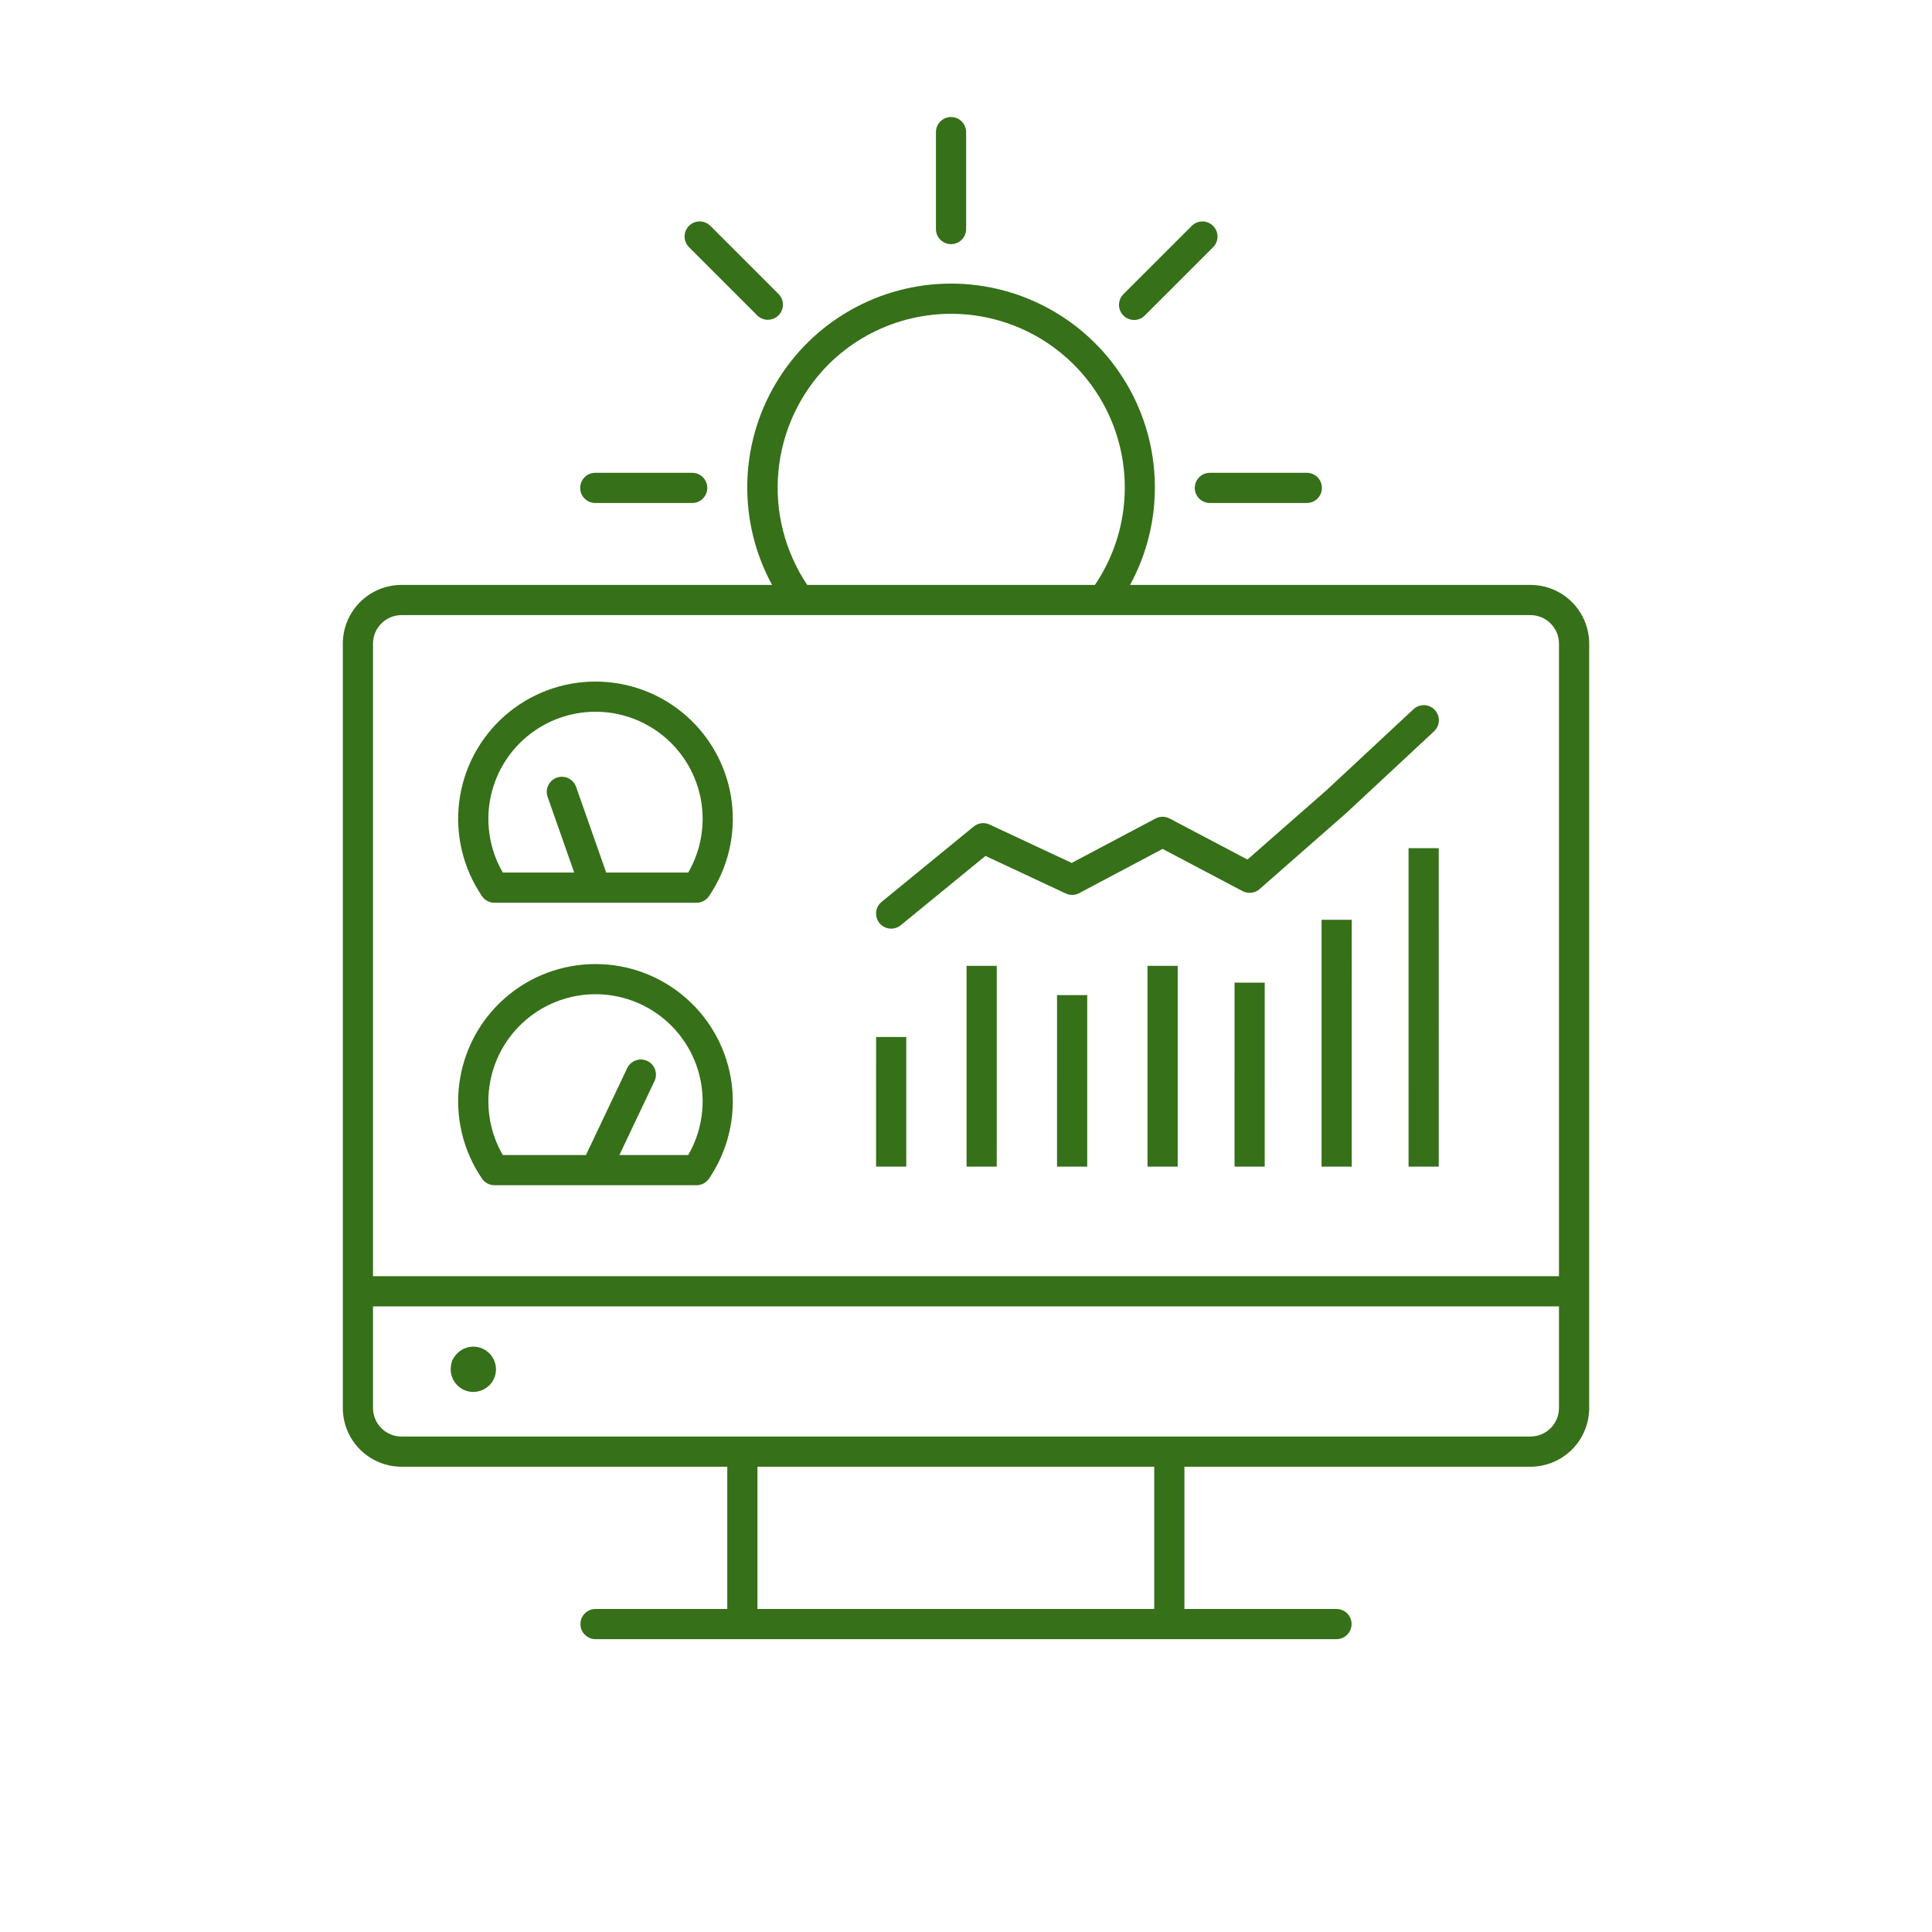<?xml version="1.0" encoding="UTF-8"?>
<svg width="1200pt" height="1200pt" version="1.1" viewBox="0 0 1200 1200" xmlns="http://www.w3.org/2000/svg">
 <path d="m294 864.56c3.723-0.039 7.281-1.516 9.938-4.125 4.055-4.027 5.242-10.121 3-15.375-1.797-4.328-5.641-7.469-10.238-8.375-4.602-0.902-9.348 0.551-12.648 3.875-1.324 1.297-2.402 2.82-3.188 4.5-0.578 1.758-0.895 3.59-0.938 5.438 0.012 7.762 6.301 14.051 14.062 14.062zm418.74-139.95h18.75v-124.71h-18.75zm54.051 0h18.75l0.004-114.27h-18.75zm54.051 0h18.75l0.004-153.3h-18.75zm-164.3 0h18.75l0.004-106.52h-18.75zm-56.195 0h18.75l0.008-124.71h-18.75zm-56.195 0h18.75l0.008-80.512h-18.75zm330.73 0h18.75l0.004-197.79h-18.75zm75.73-361.31h-248.71c21.367-39.227 20.484-86.809-2.328-125.21s-64.176-61.945-108.84-61.945c-44.672 0-86.035 23.539-108.85 61.945-22.809 38.406-23.695 85.988-2.324 125.21h-230.18c-9.664 0.012-18.926 3.856-25.758 10.691-6.832 6.832-10.676 16.094-10.684 25.758v474.81c0.012 9.66 3.852 18.926 10.684 25.758 6.832 6.832 16.098 10.676 25.758 10.688h202.35v88.359h-81.836c-5.176 0-9.375 4.195-9.375 9.375 0 5.176 4.199 9.375 9.375 9.375h460.22c5.176 0 9.375-4.199 9.375-9.375 0-5.18-4.199-9.375-9.375-9.375h-94.445v-88.359h214.95c9.664-0.008 18.93-3.852 25.766-10.684 6.836-6.832 10.68-16.098 10.691-25.762v-474.81c-0.012-9.664-3.856-18.93-10.691-25.766-6.832-6.832-16.102-10.676-25.766-10.684zm-436.3-136.67c25.512-25.586 62.141-36.707 97.57-29.621 35.434 7.082 64.965 31.434 78.68 64.863 13.711 33.43 9.777 71.504-10.473 101.43h-178.71c-13.922-20.785-20.242-45.738-17.883-70.641 2.359-24.906 13.246-48.23 30.82-66.031zm202.6 772.73h-246.44v-88.359h246.44zm251.4-124.8c-0.008 4.691-1.875 9.191-5.195 12.508-3.32 3.316-7.816 5.184-12.512 5.188h-701.23c-4.691-0.004-9.188-1.871-12.504-5.188-3.316-3.32-5.184-7.816-5.184-12.508v-63.145h736.63zm0-81.895h-736.63v-392.91c0-4.691 1.867-9.191 5.184-12.512 3.316-3.316 7.816-5.184 12.508-5.188h701.23c4.695 0.004 9.191 1.871 12.512 5.188 3.32 3.316 5.188 7.816 5.195 12.508zm-414.79-215.86c2.164 0 4.258-0.746 5.934-2.113l52.641-43.066 49.84 23.32h0.004c2.664 1.262 5.769 1.188 8.367-0.203l51.82-27.473 49.656 26.211v-0.004c3.441 1.809 7.641 1.312 10.566-1.246l54.254-47.598 54.035-50.324c1.859-1.684 2.965-4.043 3.07-6.551 0.105-2.508-0.797-4.953-2.508-6.789-1.711-1.832-4.086-2.906-6.594-2.977-2.508-0.074-4.941 0.863-6.75 2.602l-53.832 50.145-49.199 43.148-48.34-25.5h-0.004c-2.746-1.445-6.027-1.441-8.77 0.008l-52.055 27.586-50.957-23.84-0.004 0.004c-3.262-1.531-7.113-1.055-9.906 1.227l-57.203 46.801c-3.066 2.508-4.227 6.676-2.898 10.41 1.332 3.731 4.867 6.223 8.832 6.223zm-183.64 21.98c-20.781-0.012-40.852 7.566-56.441 21.309-15.59 13.746-25.621 32.707-28.207 53.328-2.59 20.621 2.441 41.477 14.148 58.648 1.746 2.559 4.644 4.094 7.746 4.094h125.5c3.098-0.004 5.996-1.535 7.746-4.094 11.695-17.176 16.719-38.027 14.129-58.645-2.594-20.613-12.621-39.574-28.203-53.316-15.586-13.746-35.648-21.328-56.426-21.324zm57.586 118.62h-42.75l21.801-45.922c2.219-4.68 0.223-10.277-4.457-12.496-4.684-2.219-10.277-0.223-12.496 4.461l-25.617 53.961h-51.652c-7.844-13.547-10.66-29.426-7.953-44.844 2.703-15.418 10.758-29.387 22.746-39.457 11.988-10.066 27.141-15.582 42.793-15.582s30.805 5.516 42.793 15.582c11.988 10.07 20.043 24.039 22.746 39.457 2.707 15.418-0.109 31.297-7.953 44.844zm-57.586-294.07c-20.781-0.016-40.852 7.562-56.441 21.305-15.59 13.742-25.621 32.707-28.207 53.324-2.59 20.621 2.441 41.477 14.148 58.645 1.746 2.562 4.644 4.098 7.746 4.094h125.5c3.098 0 6-1.531 7.746-4.094 11.695-17.172 16.719-38.023 14.129-58.637-2.594-20.617-12.621-39.578-28.203-53.32-15.586-13.742-35.648-21.32-56.426-21.316zm57.586 118.62h-50.945l-18.633-53.035c-0.785-2.394-2.5-4.375-4.762-5.488-2.258-1.117-4.875-1.273-7.25-0.441-2.379 0.836-4.32 2.594-5.391 4.875-1.066 2.281-1.172 4.898-0.285 7.262l16.453 46.828h-44.359c-7.844-13.547-10.66-29.426-7.953-44.844 2.703-15.418 10.758-29.387 22.746-39.453 11.988-10.066 27.141-15.586 42.793-15.586s30.805 5.519 42.793 15.586c11.988 10.066 20.043 24.035 22.746 39.453 2.707 15.418-0.109 31.297-7.953 44.844zm276.93-343.21c2.488 0.004 4.875-0.984 6.629-2.746l42.562-42.562c3.555-3.68 3.504-9.527-0.113-13.145-3.617-3.613-9.465-3.664-13.141-0.113l-42.566 42.555c-2.68 2.684-3.481 6.715-2.031 10.219 1.453 3.5 4.871 5.785 8.66 5.785zm-113.69-47.094c2.484 0 4.867-0.988 6.629-2.746 1.758-1.758 2.746-4.141 2.746-6.629v-60.211c0-5.18-4.199-9.375-9.375-9.375-5.18 0-9.375 4.195-9.375 9.375v60.211c0 2.488 0.984 4.871 2.742 6.629 1.762 1.758 4.144 2.746 6.633 2.746zm151.39 151.39c0 2.488 0.988 4.871 2.746 6.633 1.758 1.758 4.141 2.742 6.629 2.742h60.223c5.176 0 9.375-4.195 9.375-9.375 0-5.176-4.199-9.375-9.375-9.375h-60.223c-2.488 0-4.871 0.988-6.629 2.746-1.758 1.762-2.746 4.144-2.746 6.629zm-271.69-107.06c3.676 3.555 9.523 3.504 13.141-0.113 3.617-3.617 3.668-9.461 0.113-13.141l-42.562-42.562c-3.676-3.555-9.523-3.504-13.141 0.113-3.617 3.617-3.668 9.465-0.113 13.141zm-100.67 116.44h60.207-0.004c5.18 0 9.375-4.195 9.375-9.375 0-5.176-4.195-9.375-9.375-9.375h-60.203c-5.176 0-9.375 4.199-9.375 9.375 0 5.18 4.199 9.375 9.375 9.375z" fill="#367019"/>
</svg>
